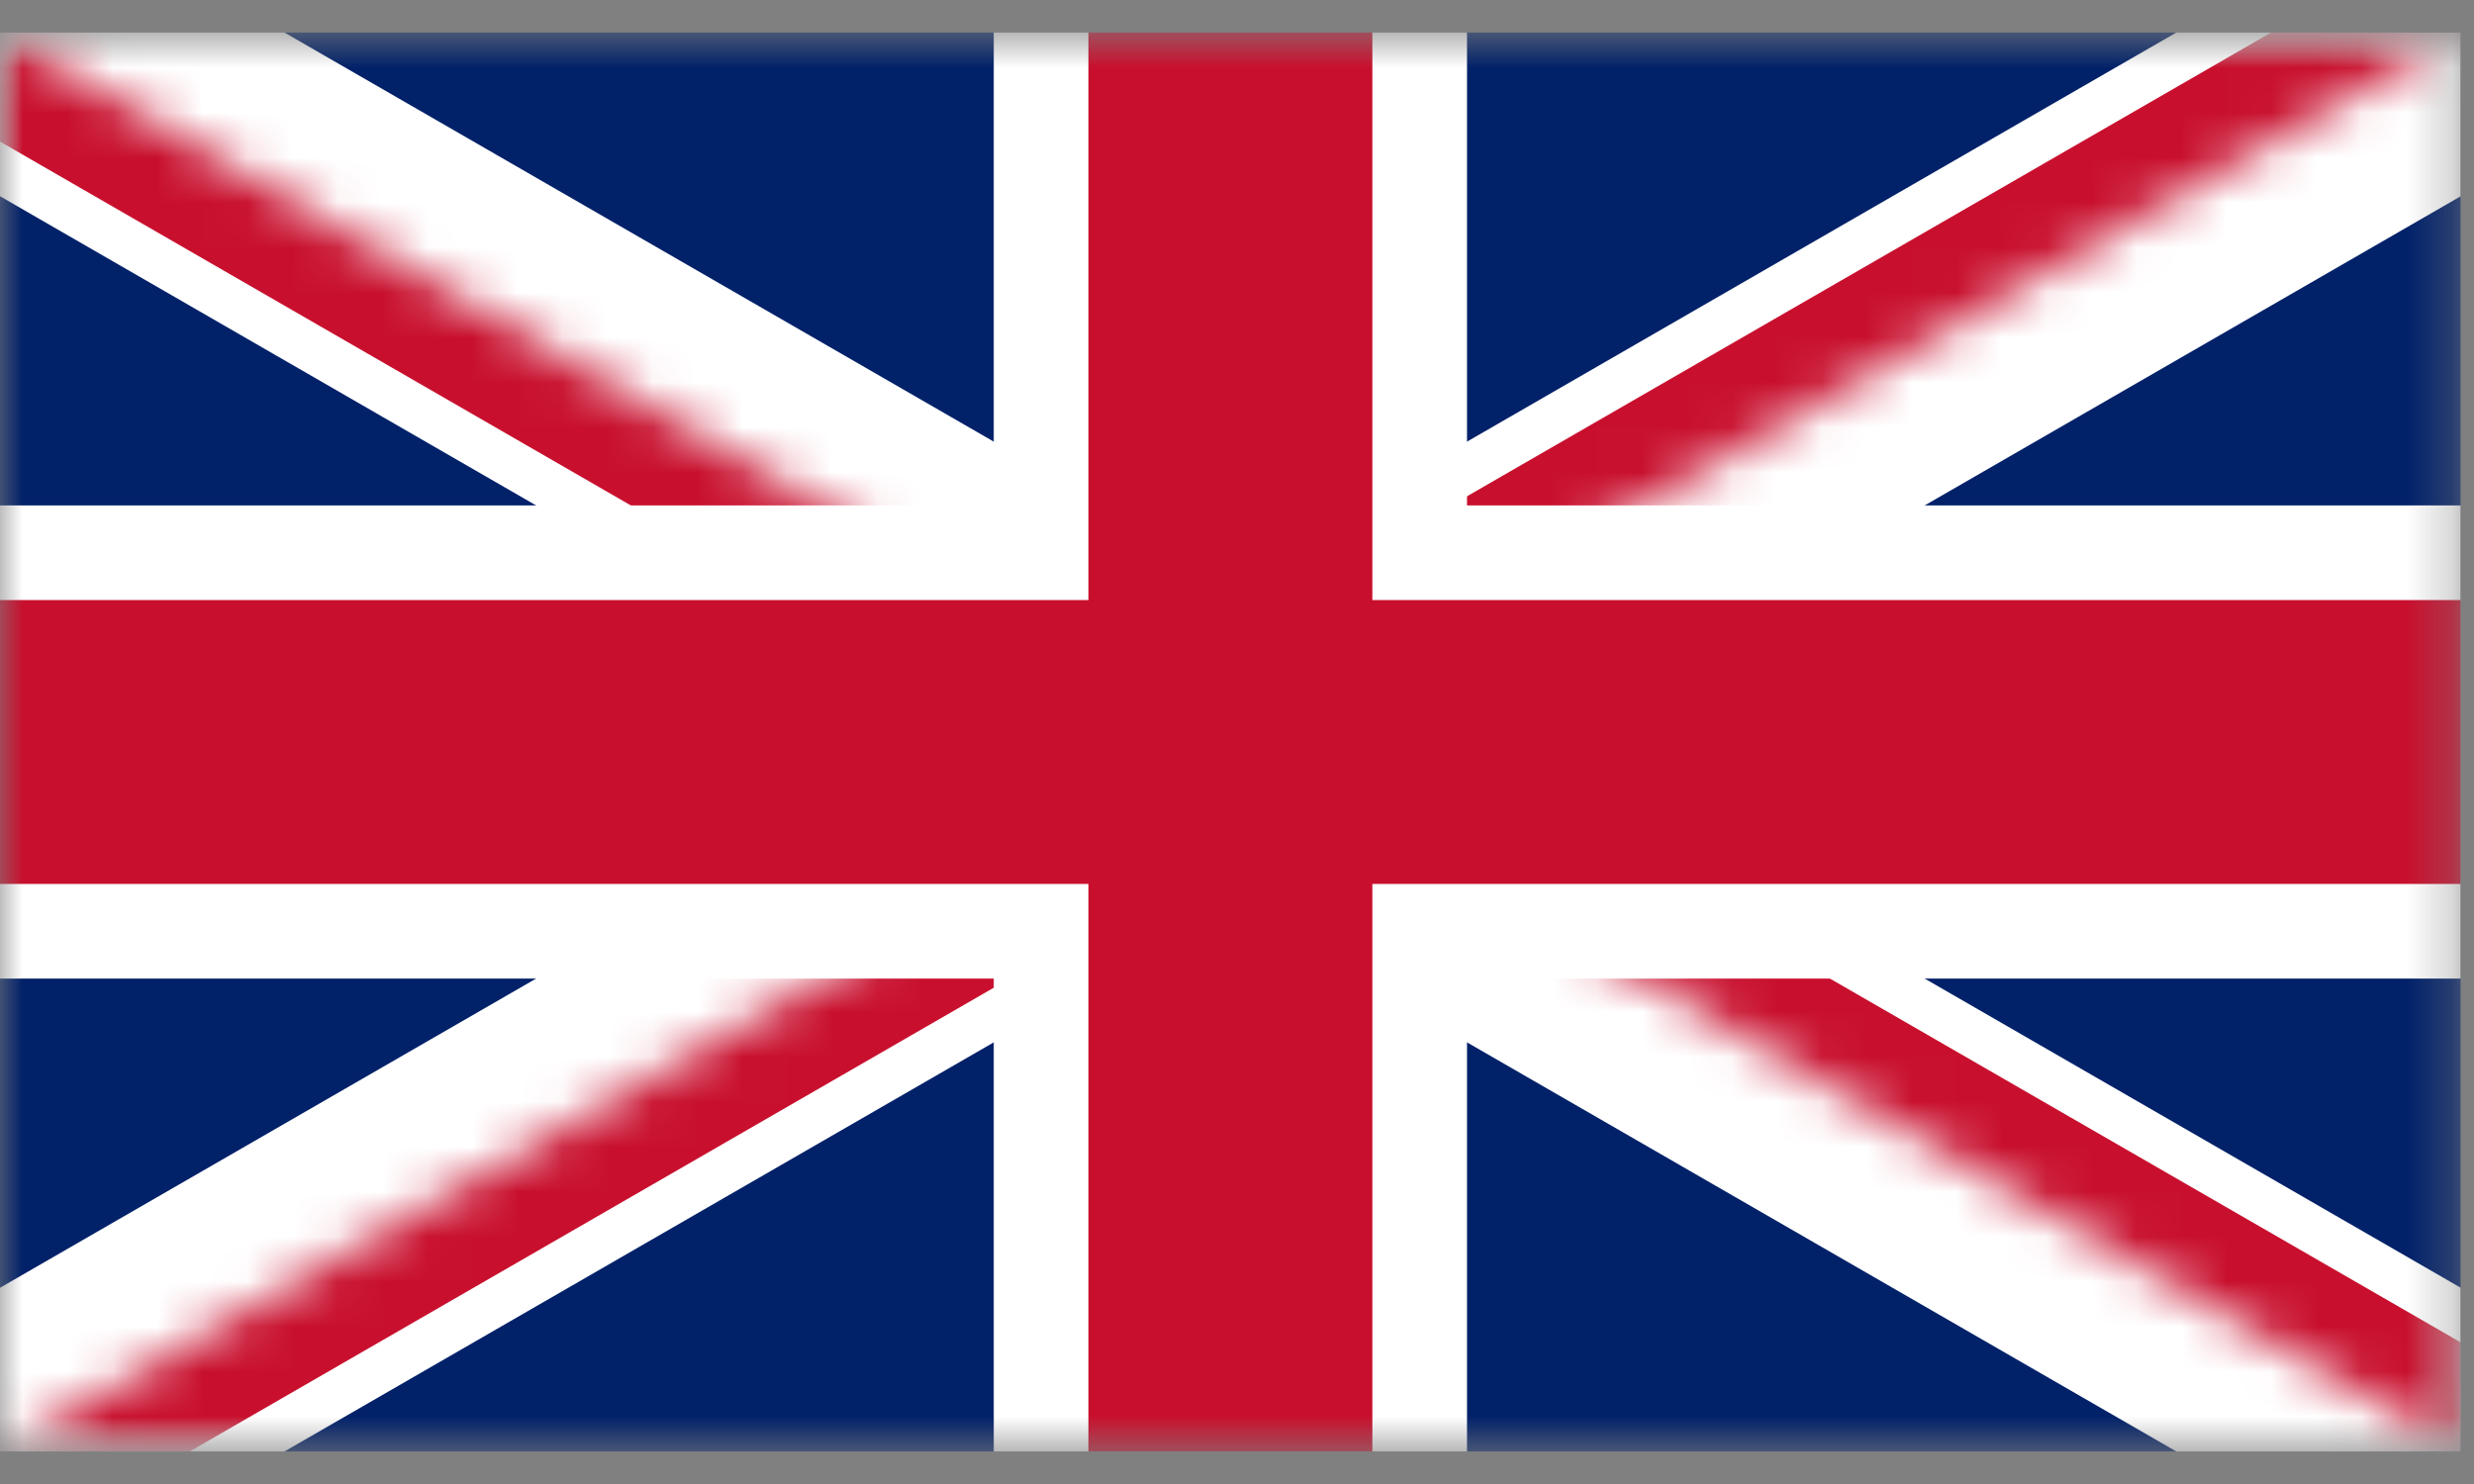 <svg width="55" height="33" viewBox="0 0 55 33" fill="none" xmlns="http://www.w3.org/2000/svg">
<rect x="0" y="0" width="55" height="33" fill="#808080" stroke="none"/>
<g clip-path="url(#clip0_217_659)">
<mask id="mask0_217_659" style="mask-type:luminance" maskUnits="userSpaceOnUse" x="0" y="0" width="55" height="33">
<path d="M0 0.719V32.281H54.706V0.719H0Z" fill="white"/>
</mask>
<g mask="url(#mask0_217_659)">
<path d="M0 0.719V32.281H54.706V0.719H0Z" fill="#012169"/>
<path d="M0 0.719L54.706 32.281L0 0.719ZM54.706 0.719L0 32.281L54.706 0.719Z" fill="black"/>
<path d="M0 0.719L54.706 32.281M54.706 0.719L0 32.281" stroke="white" stroke-width="6.313"/>
<mask id="mask1_217_659" style="mask-type:luminance" maskUnits="userSpaceOnUse" x="0" y="0" width="55" height="33">
<path d="M27.353 16.5H54.706V32.281L27.353 16.5ZM27.353 16.5V32.281H0L27.353 16.5ZM27.353 16.5H0V0.719L27.353 16.5ZM27.353 16.5V0.719H54.706L27.353 16.5Z" fill="white"/>
</mask>
<g mask="url(#mask1_217_659)">
<path d="M0 0.719L54.706 32.281L0 0.719ZM54.706 0.719L0 32.281L54.706 0.719Z" fill="black"/>
<path d="M0 0.719L54.706 32.281M54.706 0.719L0 32.281" stroke="#C8102E" stroke-width="4.208"/>
</g>
<path d="M27.353 0.719V32.281V0.719ZM0 16.5H54.706H0Z" fill="black"/>
<path d="M27.353 0.719V32.281M0 16.5H54.706" stroke="white" stroke-width="10.521"/>
<path d="M27.353 0.719V32.281V0.719ZM0 16.5H54.706H0Z" fill="black"/>
<path d="M27.353 0.719V32.281M0 16.5H54.706" stroke="#C8102E" stroke-width="6.313"/>
</g>
</g>
<defs>
<clipPath id="clip0_217_659">
<rect width="54.706" height="31.563" fill="white" transform="translate(0 0.719)"/>
</clipPath>
</defs>
</svg>
